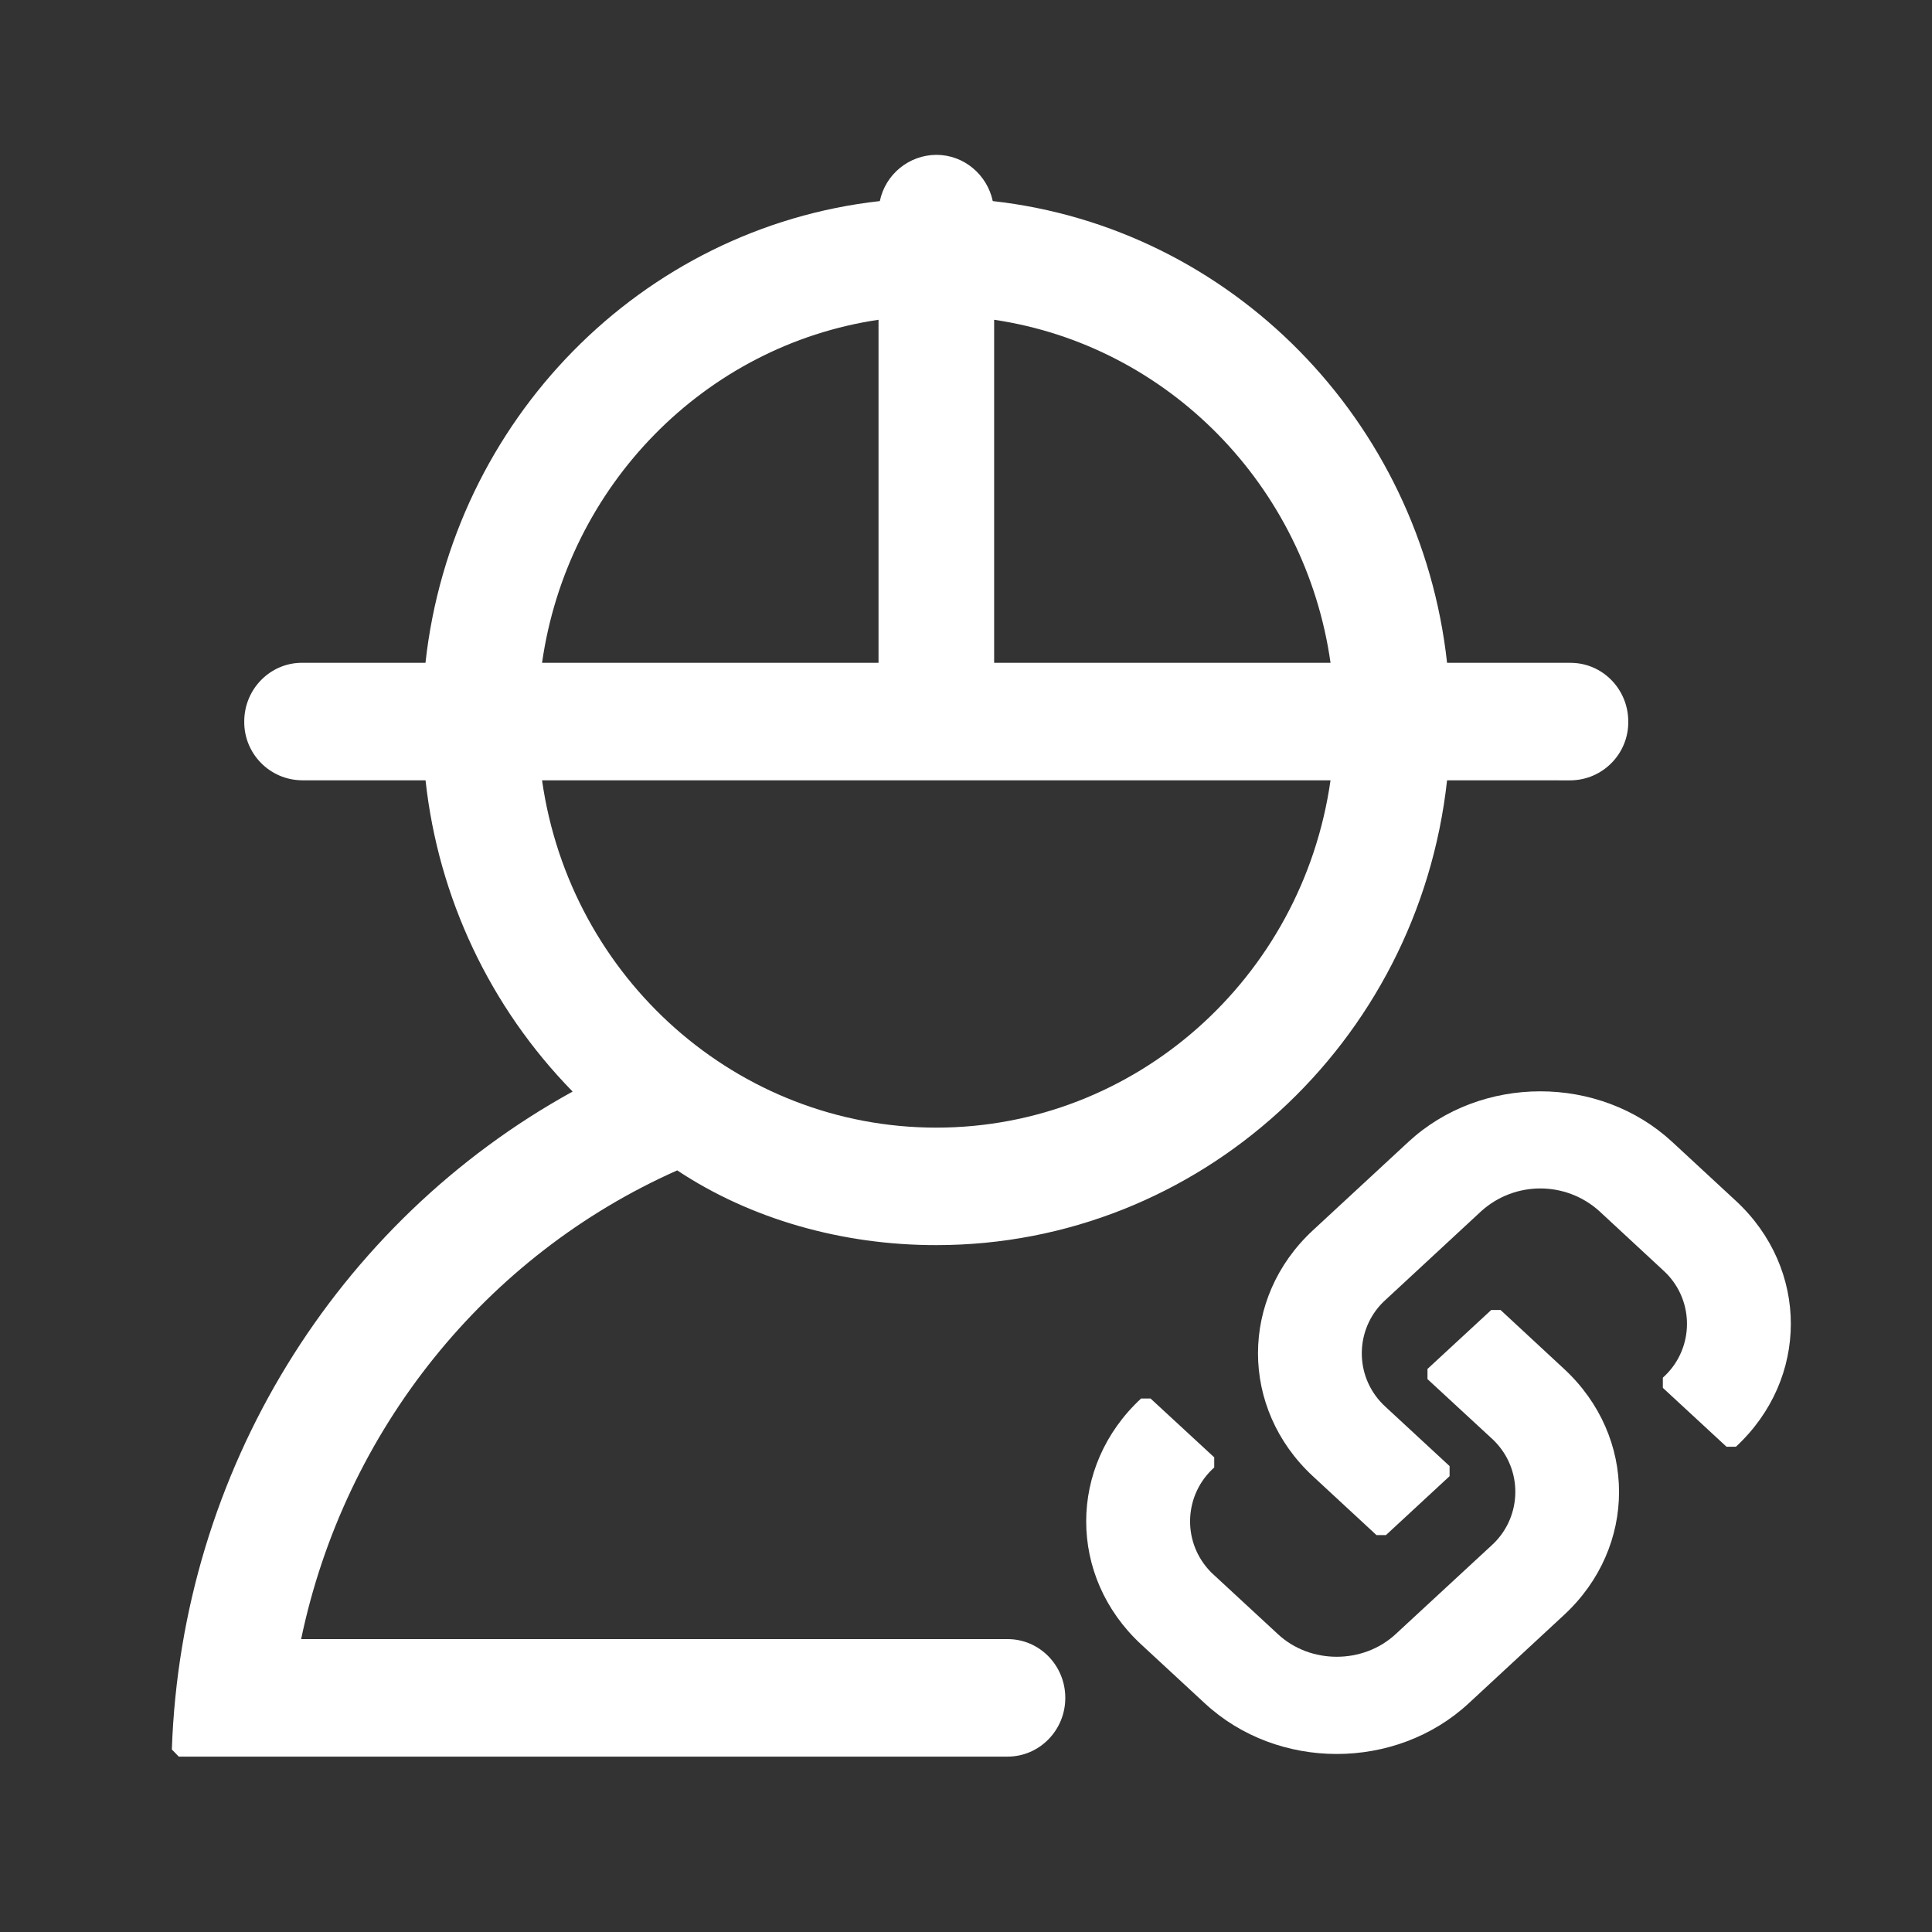 <?xml version="1.0" encoding="utf-8"?>
<!-- Generator: Adobe Illustrator 15.0.0, SVG Export Plug-In . SVG Version: 6.00 Build 0)  -->
<!DOCTYPE svg PUBLIC "-//W3C//DTD SVG 1.1//EN" "http://www.w3.org/Graphics/SVG/1.1/DTD/svg11.dtd">
<svg version="1.1" id="图层_1" xmlns="http://www.w3.org/2000/svg" xmlns:xlink="http://www.w3.org/1999/xlink" x="0px" y="0px"
	 width="76px" height="76px" viewBox="0 0 76 76" enable-background="new 0 0 76 76" xml:space="preserve">
<rect x="0" y="0" width="76" height="76" fill="#333333" stroke="none"/>
<path fill="#FFFFFF" d="M56.924,30.696C55.788,41.053,47.161,48.98,36.832,48.98c-3.684,0.004-7.296-1.017-10.192-2.94
	c-7.533,3.343-13.079,10.224-14.794,18.438h27.788c1.259,0,2.272,1.035,2.272,2.313c0,1.274-1.016,2.31-2.272,2.31H7.033L6.76,68.82
	c0.379-10.959,6.455-20.747,15.765-25.881c-3.246-3.316-5.284-7.629-5.785-12.244h-4.859c-1.266-0.01-2.284-1.045-2.273-2.311
	c0-0.001,0-0.002,0-0.003c0-1.274,1.018-2.309,2.273-2.309h4.856C17.786,16.529,25.232,8.956,34.61,7.91
	c0.22-1.054,1.146-1.812,2.222-1.819c1.089,0,1.998,0.779,2.221,1.819c9.377,1.045,16.825,8.619,17.871,18.164h4.855
	c1.259,0,2.273,1.035,2.273,2.312c0.012,1.266-1.008,2.301-2.273,2.311l0,0L56.924,30.696L56.924,30.696z M34.559,12.579
	c-6.835,1.013-12.245,6.523-13.236,13.495h13.236V12.579z M21.323,30.696c1.108,7.792,7.688,13.662,15.509,13.662
	c7.818,0,14.4-5.87,15.507-13.662H21.323z M39.107,12.579v13.495h13.233C51.352,19.104,45.943,13.591,39.107,12.579z"/>
<path fill="#FFFFFF" d="M68.287,47.24c2.88,2.668,2.88,7.002,0,9.67h-0.371l-2.504-2.316v-0.4c1.17-1.043,1.273-2.834,0.23-4.006
	c-0.072-0.08-0.149-0.156-0.23-0.229l-2.502-2.319c-1.318-1.186-3.318-1.186-4.637,0l-3.754,3.479
	c-1.17,1.042-1.272,2.835-0.231,4.004c0.073,0.081,0.149,0.158,0.231,0.232l2.504,2.317v0.397l-2.504,2.318h-0.371l-2.504-2.318
	c-2.877-2.668-2.877-7.002,0-9.67l3.756-3.478c2.867-2.655,7.516-2.655,10.382,0L68.287,47.24z M59.031,51.534l2.498,2.317
	c2.88,2.67,2.88,7.006,0,9.674l-3.754,3.479c-2.867,2.657-7.516,2.657-10.381,0l-2.506-2.319c-2.88-2.668-2.88-7.004,0-9.672h0.371
	l2.506,2.315v0.399c-1.172,1.045-1.273,2.84-0.229,4.01c0.071,0.082,0.147,0.158,0.229,0.229l2.504,2.316
	c1.273,1.188,3.354,1.188,4.633,0l3.758-3.476c1.17-1.045,1.273-2.84,0.229-4.011c-0.072-0.081-0.147-0.157-0.229-0.229
	l-2.506-2.315v-0.401l2.506-2.317h0.367H59.031z"/>
</svg>
